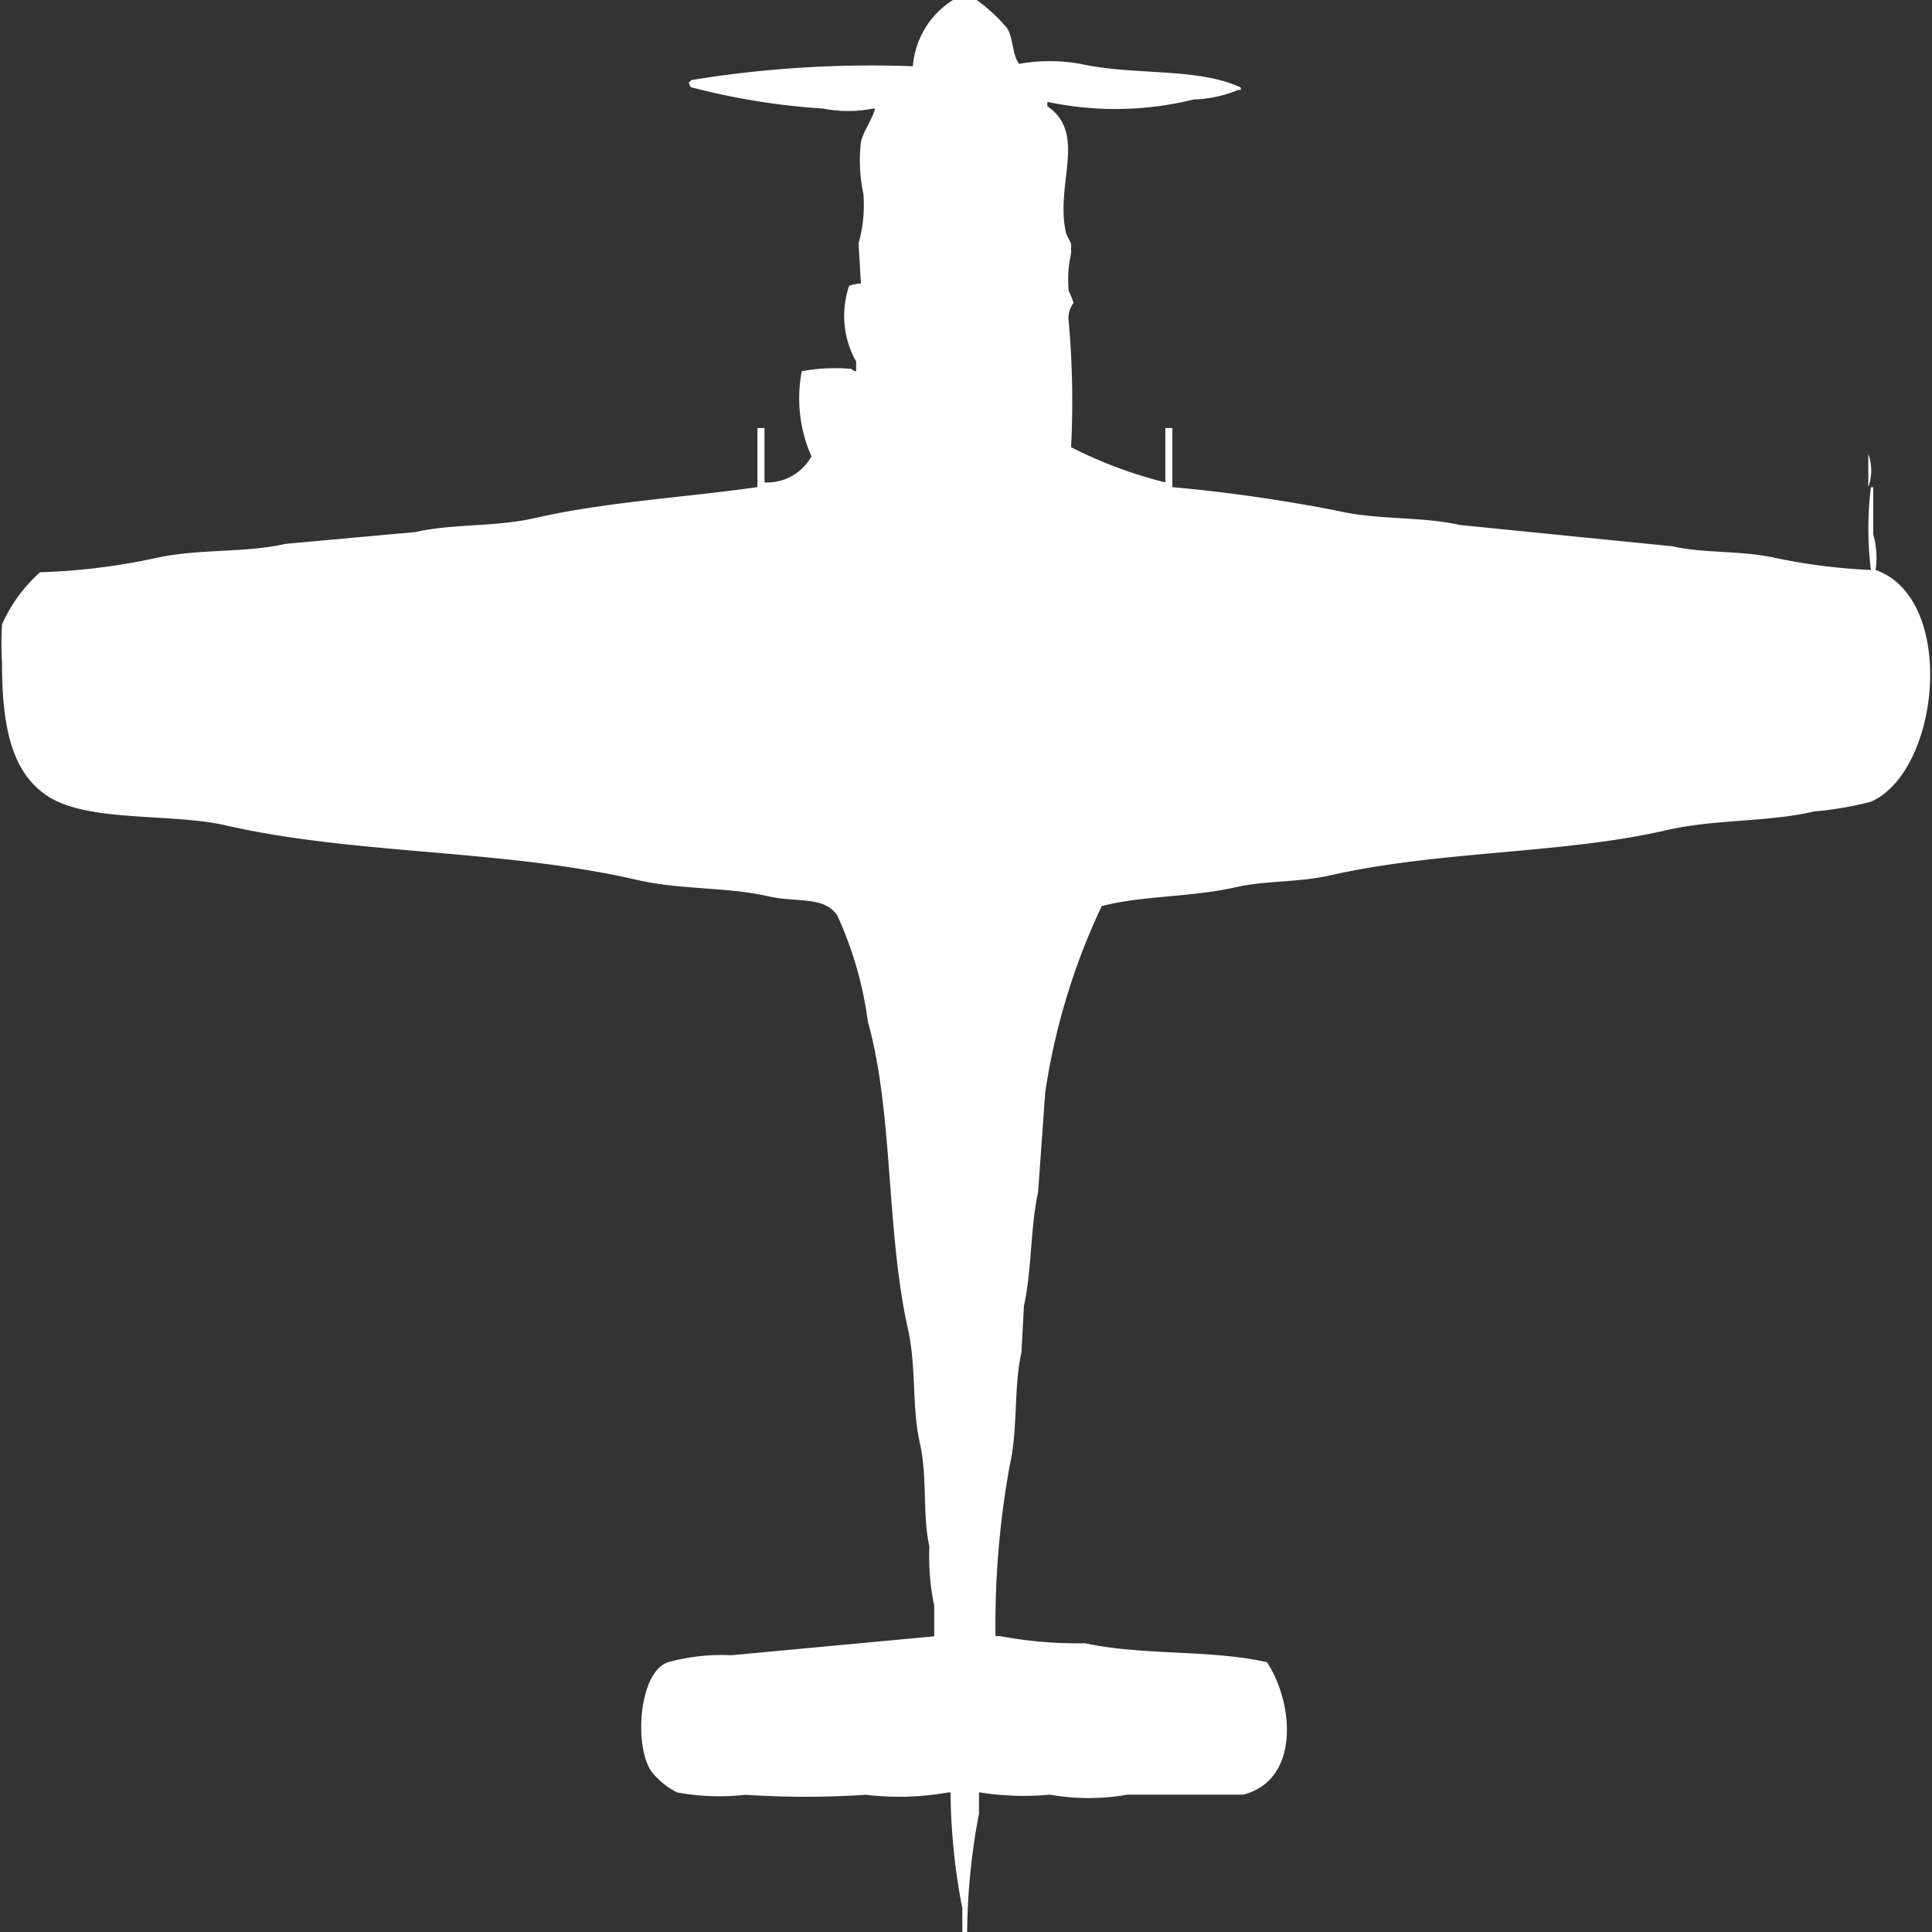<svg width="40" height="40" viewBox="0 0 40 40" fill="#fff" xmlns="http://www.w3.org/2000/svg"><rect x="0" y="0" width="40" height="40" fill="#333333" stroke="none"/><path id="unit" fill-rule="evenodd" clip-rule="evenodd" d="M24.127,9.988V8.862h0.146v1.224a33.142,33.142,0,0,1,3.419.49c0.84,0.194,1.739.113,2.54,0.294l4.4,0.441c0.672,0.152,1.42.08,2.149,0.245a12.144,12.144,0,0,0,1.954.245,6.981,6.981,0,0,1,0-1.714h0.049v0.979a1.775,1.775,0,0,1,.049.734c1.69,0.6,1.339,4.169-.1,4.8a7.155,7.155,0,0,1-1.172.2c-0.98.228-2.045,0.153-3.077,0.392-2.109.488-4.693,0.419-6.935,0.93-0.663.151-1.344,0.106-1.954,0.245-0.932.212-1.938,0.173-2.784,0.392a13.7,13.7,0,0,0-1.172,3.868q-0.073,1.028-.146,2.056c-0.162.725-.129,1.62-0.293,2.35L21.148,28c-0.165.733-.067,1.556-0.244,2.35a18.373,18.373,0,0,0-.293,3.525h0.1a8.666,8.666,0,0,0,1.758.147c1.179,0.258,2.617.129,3.761,0.392,0.55,0.824.7,2.435-.488,2.742H23.346a4.641,4.641,0,0,1-1.612,0,5.724,5.724,0,0,1-1.465-.049v0.441A13.563,13.563,0,0,0,20.024,40h-0.1V39.51a13.087,13.087,0,0,1-.244-2.4H19.634a5.825,5.825,0,0,1-1.709.049,18.862,18.862,0,0,1-2.491,0,4.822,4.822,0,0,1-1.416-.049,1.59,1.59,0,0,1-.537-0.441c-0.359-.539-0.248-2.043.342-2.252a4.156,4.156,0,0,1,1.319-.147l4.2-.392V33.244a4.946,4.946,0,0,1-.1-1.224c-0.149-.674-0.035-1.438-0.2-2.154-0.165-.739-0.067-1.557-0.244-2.35-0.456-2.045-.3-4.481-0.83-6.365a7.642,7.642,0,0,0-.635-2.2c-0.278-.406-0.843-0.26-1.416-0.392-0.864-.2-1.818-0.131-2.735-0.343-2.76-.637-5.846-0.517-8.5-1.126-1.123-.258-2.818-0.063-3.663-0.587-0.791-.491-0.978-1.483-0.977-2.791a6.242,6.242,0,0,1,0-.783A3.124,3.124,0,0,1,.83,11.848a13.179,13.179,0,0,0,2.393-.294c0.9-.2,1.843-0.1,2.686-0.294L8.6,11.016c0.782-.179,1.652-0.1,2.491-0.294,1.445-.33,3.138-0.428,4.591-0.637V8.862h0.146V9.988A1.051,1.051,0,0,0,16.8,9.449a2.97,2.97,0,0,1-.2-1.763,3.794,3.794,0,0,1,1.026-.049,0.175,0.175,0,0,0,.1.049v-0.2a1.93,1.93,0,0,1-.146-1.567,0.765,0.765,0,0,1,.244-0.049l-0.049-.832a2.9,2.9,0,0,0,.1-1.028,3.267,3.267,0,0,1-.049-1.077c0.064-.248.225-0.442,0.293-0.685H18.071a2.627,2.627,0,0,1-1.026,0,14.468,14.468,0,0,1-2.735-.441,0.177,0.177,0,0,1-.049-0.1,0.139,0.139,0,0,0,.049-0.049A23.2,23.2,0,0,1,18.9,1.371,1.782,1.782,0,0,1,19.731,0H20.22a3.344,3.344,0,0,1,.635.588c0.128,0.215.1,0.543,0.244,0.734a3.629,3.629,0,0,1,1.27,0c1.095,0.246,2.43.07,3.321,0.49V1.86H25.641a2.6,2.6,0,0,1-.928.2,6.775,6.775,0,0,1-3.028.049V2.2c0.838,0.574.143,1.627,0.391,2.644l0.1,0.2v0.2a2.447,2.447,0,0,0-.049.783,1.67,1.67,0,0,1,.1.245,0.529,0.529,0,0,0-.1.392,18.747,18.747,0,0,1,.049,2.595A9.233,9.233,0,0,0,24.127,9.988ZM38.681,9.4a0.992,0.992,0,0,1,0,.685V9.4Z"/></svg>